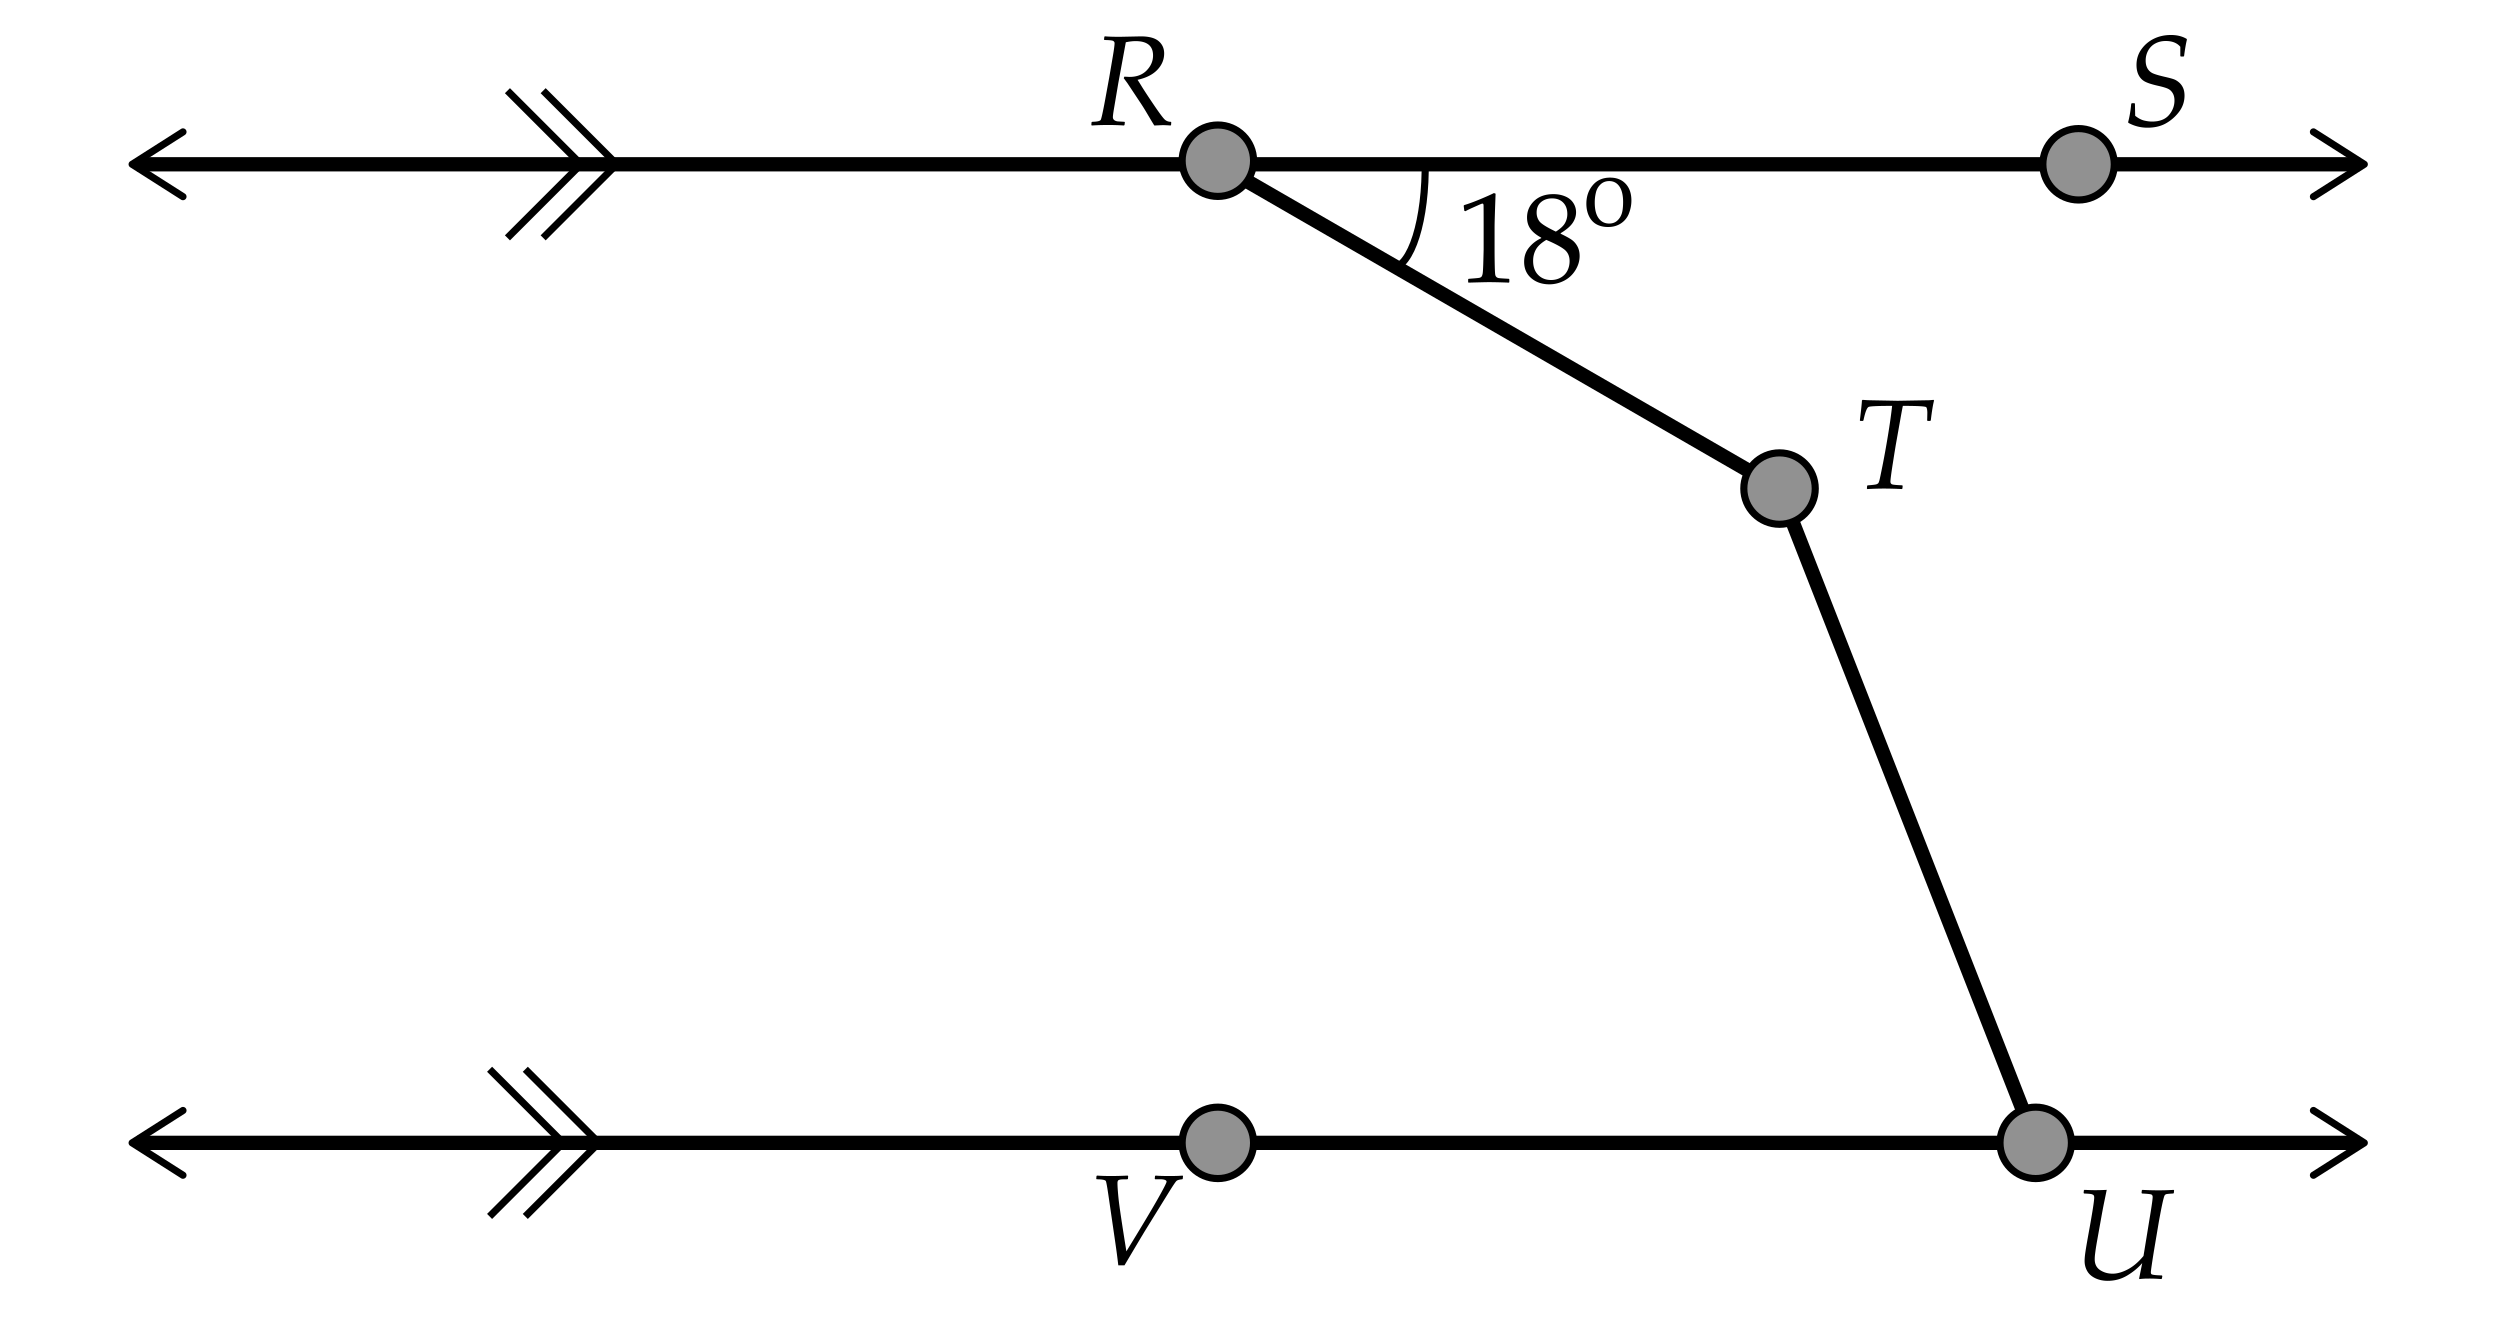 <svg xmlns="http://www.w3.org/2000/svg" xmlns:xlink="http://www.w3.org/1999/xlink" viewBox="0 0 350 185"><symbol id="a" viewBox="-11 -8.157 22 16.314"><path d="M-.051 8.157L-10.657-2.45l.707-.707L0 6.793l9.949-9.95.707.707L.051 8.156"/><path d="M-.051 3.157L-10.657-7.449l.707-.707L0 1.793l9.949-9.95.707.707L.051 3.156"/></symbol><symbol id="b" viewBox="-6 -5.5 12 11"><circle fill="#919191" stroke="#000" stroke-miterlimit="10" r="5"/></symbol><path fill="none" stroke="#000" stroke-width="2" stroke-miterlimit="10" d="M19.202 23h311.096"/><path d="M26.037 27.8a.5.5 0 0 0-.153-.69L19.431 23l6.453-4.109a.499.499 0 1 0-.537-.843l-7.115 4.531a.5.5 0 0 0-.001.843l7.115 4.531a.503.503 0 0 0 .691-.153zM323.463 27.8a.5.5 0 0 1 .153-.69l6.453-4.11-6.453-4.109a.499.499 0 1 1 .537-.843l7.115 4.531a.5.5 0 0 1 0 .844l-7.115 4.531a.496.496 0 0 1-.268.078.506.506 0 0 1-.422-.232z"/><path fill="none" stroke="#000" stroke-width="2" stroke-miterlimit="10" d="M19.202 160h311.096"/><path d="M26.037 164.8a.5.5 0 0 0-.153-.69L19.431 160l6.453-4.109a.499.499 0 1 0-.537-.843l-7.115 4.531a.5.5 0 0 0-.001.843l7.115 4.531a.503.503 0 0 0 .691-.153zM323.463 164.8a.5.5 0 0 1 .153-.69l6.453-4.109-6.453-4.109a.499.499 0 1 1 .537-.843l7.115 4.531a.5.5 0 0 1 0 .844l-7.115 4.531a.496.496 0 0 1-.69-.155z"/><use xlink:href="#a" width="22" height="16.314" x="-11" y="-8.157" transform="matrix(0 1 1 0 78.843 23)" overflow="visible"/><use xlink:href="#a" width="22" height="16.314" x="-11" y="-8.157" transform="matrix(0 1 1 0 76.344 160)" overflow="visible"/><path fill="none" stroke="#000" stroke-width="2" stroke-miterlimit="10" d="M170.5 23l78.635 45.4M249.135 68.4L285 160"/><use xlink:href="#b" width="12" height="11" x="-6" y="-5.5" transform="matrix(1 0 0 -1 170.5 22.5)" overflow="visible"/><use xlink:href="#b" width="12" height="11" x="-6" y="-5.5" transform="matrix(1 0 0 -1 170.5 160)" overflow="visible"/><use xlink:href="#b" width="12" height="11" x="-6" y="-5.5" transform="matrix(1 0 0 -1 249.135 68.4)" overflow="visible"/><use xlink:href="#b" width="12" height="11" x="-6" y="-5.5" transform="matrix(1 0 0 -1 285 160)" overflow="visible"/><path fill="none" stroke="#000" stroke-miterlimit="10" d="M199.524 22.456c.15 8.29-1.964 15.038-4.728 15.088"/><path d="M157.615 5.916l-1.055 5.73-.633 3.744c-.082.504-.123.841-.123 1.011 0 .316.208.513.624.589.018.006.349.026.993.062l.062.07-.053.378-.079.07a32.053 32.053 0 0 0-2.329-.07c-.732 0-1.456.023-2.171.07l-.062-.07.026-.378.088-.07c.703-.012 1.104-.103 1.199-.272.098-.17.301-1.093.611-2.769l.571-3.12.519-3.041c.158-.926.237-1.532.237-1.819 0-.1-.053-.193-.158-.281s-.524-.138-1.257-.149l-.062-.07.044-.378.079-.07c.457.047 1.157.07 2.101.07l2.918-.062c1.148 0 1.982.221 2.5.664.52.442.778 1.018.778 1.727 0 .861-.319 1.626-.958 2.294s-1.562 1.134-2.769 1.397c.094.135.252.384.475.747.381.627.987 1.554 1.819 2.782s1.36 1.926 1.586 2.096.488.255.787.255l.053.07-.026.378-.07.07a17.129 17.129 0 0 0-1.081-.053c-.029 0-.428.018-1.195.053a40.01 40.01 0 0 1-.712-1.178l-.554-.932a27.054 27.054 0 0 0-.756-1.187l-1.749-2.637-.51-.694.088-.211.729.035c1.014 0 1.814-.306 2.404-.918.588-.612.883-1.305.883-2.079 0-1.342-.817-2.013-2.452-2.013-.396.001-.85.054-1.36.159zM297.94 17.096c.205-.773.349-1.629.431-2.566l.088-.079h.369l.062.07.035 1.688c.434.346.849.567 1.243.664.396.097.77.145 1.121.145 1.049 0 1.834-.3 2.355-.901s.782-1.285.782-2.052c0-.393-.079-.727-.237-1.002s-.368-.48-.629-.615-.742-.281-1.445-.439c-.809-.182-1.406-.372-1.793-.571s-.686-.497-.896-.892-.316-.877-.316-1.446c0-.832.231-1.569.694-2.21s1.049-1.134 1.758-1.477 1.5-.514 2.373-.514c.855 0 1.588.182 2.197.545l.035.105c-.141.574-.272 1.339-.396 2.294l-.07.07h-.387l-.07-.07V6.549c-.457-.539-1.137-.809-2.039-.809-.533 0-1.016.113-1.445.338-.432.226-.767.554-1.007.984s-.36.901-.36 1.411c0 .451.089.828.268 1.129s.425.523.738.664.849.299 1.604.475c.621.141 1.062.258 1.323.352.26.094.512.248.756.461.242.214.429.472.558.773s.193.655.193 1.059c0 .844-.257 1.603-.769 2.276a5.983 5.983 0 0 1-1.846 1.613c-.719.401-1.575.602-2.571.602a5.49 5.49 0 0 1-2.672-.677l-.035-.104z"/><use xlink:href="#b" width="12" height="11" x="-6" y="-5.5" transform="matrix(1 0 0 -1 291 23)" overflow="visible"/><path d="M156.561 177.141a100.3 100.3 0 0 0-.396-3.023l-1.002-6.891c-.158-1.072-.271-1.693-.339-1.863s-.496-.258-1.287-.264l-.062-.07.035-.378.07-.07c.592.041 1.248.062 1.969.062.686 0 1.462-.021 2.329-.062l.062.07-.026.387-.07.062-.589.009c-.305.006-.516.038-.633.097s-.176.196-.176.413c0 .457.05 1.183.149 2.175.1.994.466 3.459 1.099 7.396 2.004-3.264 3.442-5.664 4.315-7.203.873-1.537 1.31-2.389 1.31-2.553 0-.188-.234-.299-.703-.334h-.888l-.062-.07.035-.378.079-.07c.439.041 1.09.062 1.951.062.809 0 1.418-.021 1.828-.062l.062.07-.035.378-.062.07c-.41.035-.682.111-.813.229-.133.117-.518.691-1.156 1.723l-3.146 5.089c-.322.521-1.315 2.188-2.979 5.001h-.869zM302.727 178.64l-.062.36-.079.07a20.592 20.592 0 0 0-1.793-.07c-.451 0-.87.023-1.257.07l-.062-.07.439-2.171c-.539.639-1.229 1.213-2.07 1.723s-1.762.765-2.764.765c-.645 0-1.225-.123-1.74-.369s-.894-.583-1.134-1.011-.36-.894-.36-1.397c0-.34.042-.791.127-1.354s.228-1.395.427-2.496c.527-2.877.791-4.556.791-5.036 0-.193-.052-.321-.153-.382a.983.983 0 0 0-.4-.123c-.164-.021-.451-.04-.861-.058l-.07-.07.035-.369.079-.07c.656.029 1.154.044 1.494.044.469 0 1.011-.015 1.626-.044l-.396 1.925c-.117.58-.264 1.365-.439 2.355l-.457 2.549c-.129.715-.22 1.263-.272 1.644s-.085.65-.097.809-.018.305-.018.439c0 .674.252 1.178.756 1.512s1.09.501 1.758.501c.639 0 1.341-.199 2.104-.598.766-.398 1.502-1.025 2.211-1.881l.993-6.091c.193-1.184.29-1.904.29-2.162 0-.188-.067-.308-.202-.36s-.563-.097-1.283-.132l-.07-.07.035-.369.079-.07a40.97 40.97 0 0 0 2.382.062c.639 0 1.304-.021 1.995-.062l.062.07-.035.369-.079.07c-.586.029-.926.064-1.02.105a.403.403 0 0 0-.162.123c-.051.059-.104.202-.163.431-.152.545-.381 1.667-.686 3.366l-.694 4.122c-.275 1.734-.413 2.689-.413 2.865 0 .135.027.227.083.277.056.049.205.089.449.118.242.029.578.05 1.006.062l.07.079zM261.426 68.47l-.062-.07.035-.387.07-.062c.703-.053 1.117-.104 1.243-.154s.211-.104.256-.163c.043-.059.092-.18.145-.365s.202-.892.448-2.123.498-2.629.756-4.197.451-2.943.58-4.126c-1.934 0-3.025.047-3.274.141s-.496.727-.742 1.898l-.079.07h-.352l-.07-.07c.182-1.488.278-2.42.29-2.795l.088-.088.642.044c.094.006.293.012.598.018l3.674.07 4.421-.079c.053 0 .252-.018.598-.053l.079.088c-.152.574-.305 1.503-.457 2.786l-.088.079h-.352l-.07-.079c.006-.1.015-.457.026-1.072-.006-.387-.056-.643-.149-.769s-1.187-.189-3.278-.189c-.059.252-.185.926-.378 2.021l-.58 3.261c-.07.393-.219 1.307-.444 2.742s-.338 2.297-.338 2.584c0 .158.059.275.176.352s.606.129 1.468.158l.07.079-.035.378-.079.07a52.096 52.096 0 0 0-2.382-.07 41.25 41.25 0 0 0-2.454.072zM205.162 29.568l-.158-.053-.088-.721.088-.088c.586-.17 1.327-.442 2.224-.817s1.538-.662 1.925-.861l.229.088c-.094 2.566-.141 4.107-.141 4.623V35c0 .803.009 1.557.026 2.263s.044 1.122.079 1.248.095.224.181.294c.084.07.203.116.355.136s.606.051 1.362.092l.062.07v.397l-.062.07a85.483 85.483 0 0 0-2.716-.07c-.398 0-1.374.023-2.927.07l-.062-.07v-.396l.07-.07c.879-.064 1.381-.111 1.508-.141.125-.029.222-.081.289-.154s.122-.212.163-.417.075-.812.101-1.819l.04-1.547v-3.463c0-1.699-.005-2.622-.013-2.769-.01-.146-.061-.22-.154-.22-.023 0-.056.006-.097.018s-.17.064-.387.158l-.87.387c-.362.159-.705.326-1.027.501zM215.771 33.269c-.65-.346-1.145-.743-1.48-1.191-.338-.448-.506-.992-.506-1.63 0-.896.331-1.666.993-2.307s1.564-.962 2.707-.962c.58 0 1.117.101 1.612.303s.878.504 1.147.905.404.848.404 1.34c0 .516-.158 1.009-.475 1.481s-.876.951-1.679 1.437v.079c.686.328 1.193.606 1.525.835.33.229.602.538.813.927s.316.839.316 1.349c0 .697-.201 1.367-.602 2.008-.402.642-.931 1.129-1.587 1.463s-1.336.501-2.039.501c-1.025 0-1.872-.287-2.54-.861s-1.002-1.339-1.002-2.294c0-.773.229-1.44.689-2s1.027-.995 1.701-1.305v-.078zm.711.316c-.691.41-1.172.851-1.441 1.323s-.404 1.006-.404 1.604c0 .838.234 1.496.703 1.973s1.072.716 1.811.716c.504 0 .961-.117 1.371-.352s.716-.555.919-.962c.201-.407.303-.851.303-1.332 0-.691-.242-1.23-.725-1.617-.485-.386-1.33-.837-2.537-1.353zm1.336-1.16c.627-.393 1.052-.787 1.274-1.182s.334-.822.334-1.279c0-.674-.193-1.207-.58-1.6s-.905-.589-1.556-.589c-.621 0-1.137.174-1.547.523s-.615.836-.615 1.463c0 .475.133.886.399 1.235s1.032.825 2.291 1.429zM225.418 24.867c.911 0 1.635.288 2.173.864.537.576.806 1.356.806 2.34 0 .601-.111 1.196-.335 1.783a2.899 2.899 0 0 1-1.106 1.404c-.515.349-1.123.523-1.824.523-.615 0-1.148-.122-1.603-.366-.453-.244-.806-.623-1.059-1.138-.253-.515-.379-1.1-.379-1.756 0-1.02.298-1.884.895-2.592.596-.708 1.407-1.062 2.432-1.062zm-.137 6.429c.446 0 .815-.126 1.106-.379.292-.253.506-.574.643-.963.137-.39.205-.953.205-1.691 0-.934-.172-1.652-.516-2.156-.345-.503-.819-.755-1.425-.755-.479 0-.879.15-1.202.451-.324.3-.542.675-.656 1.124a5.859 5.859 0 0 0-.171 1.445c0 .952.18 1.677.54 2.176.36.499.852.748 1.476.748z"/></svg>